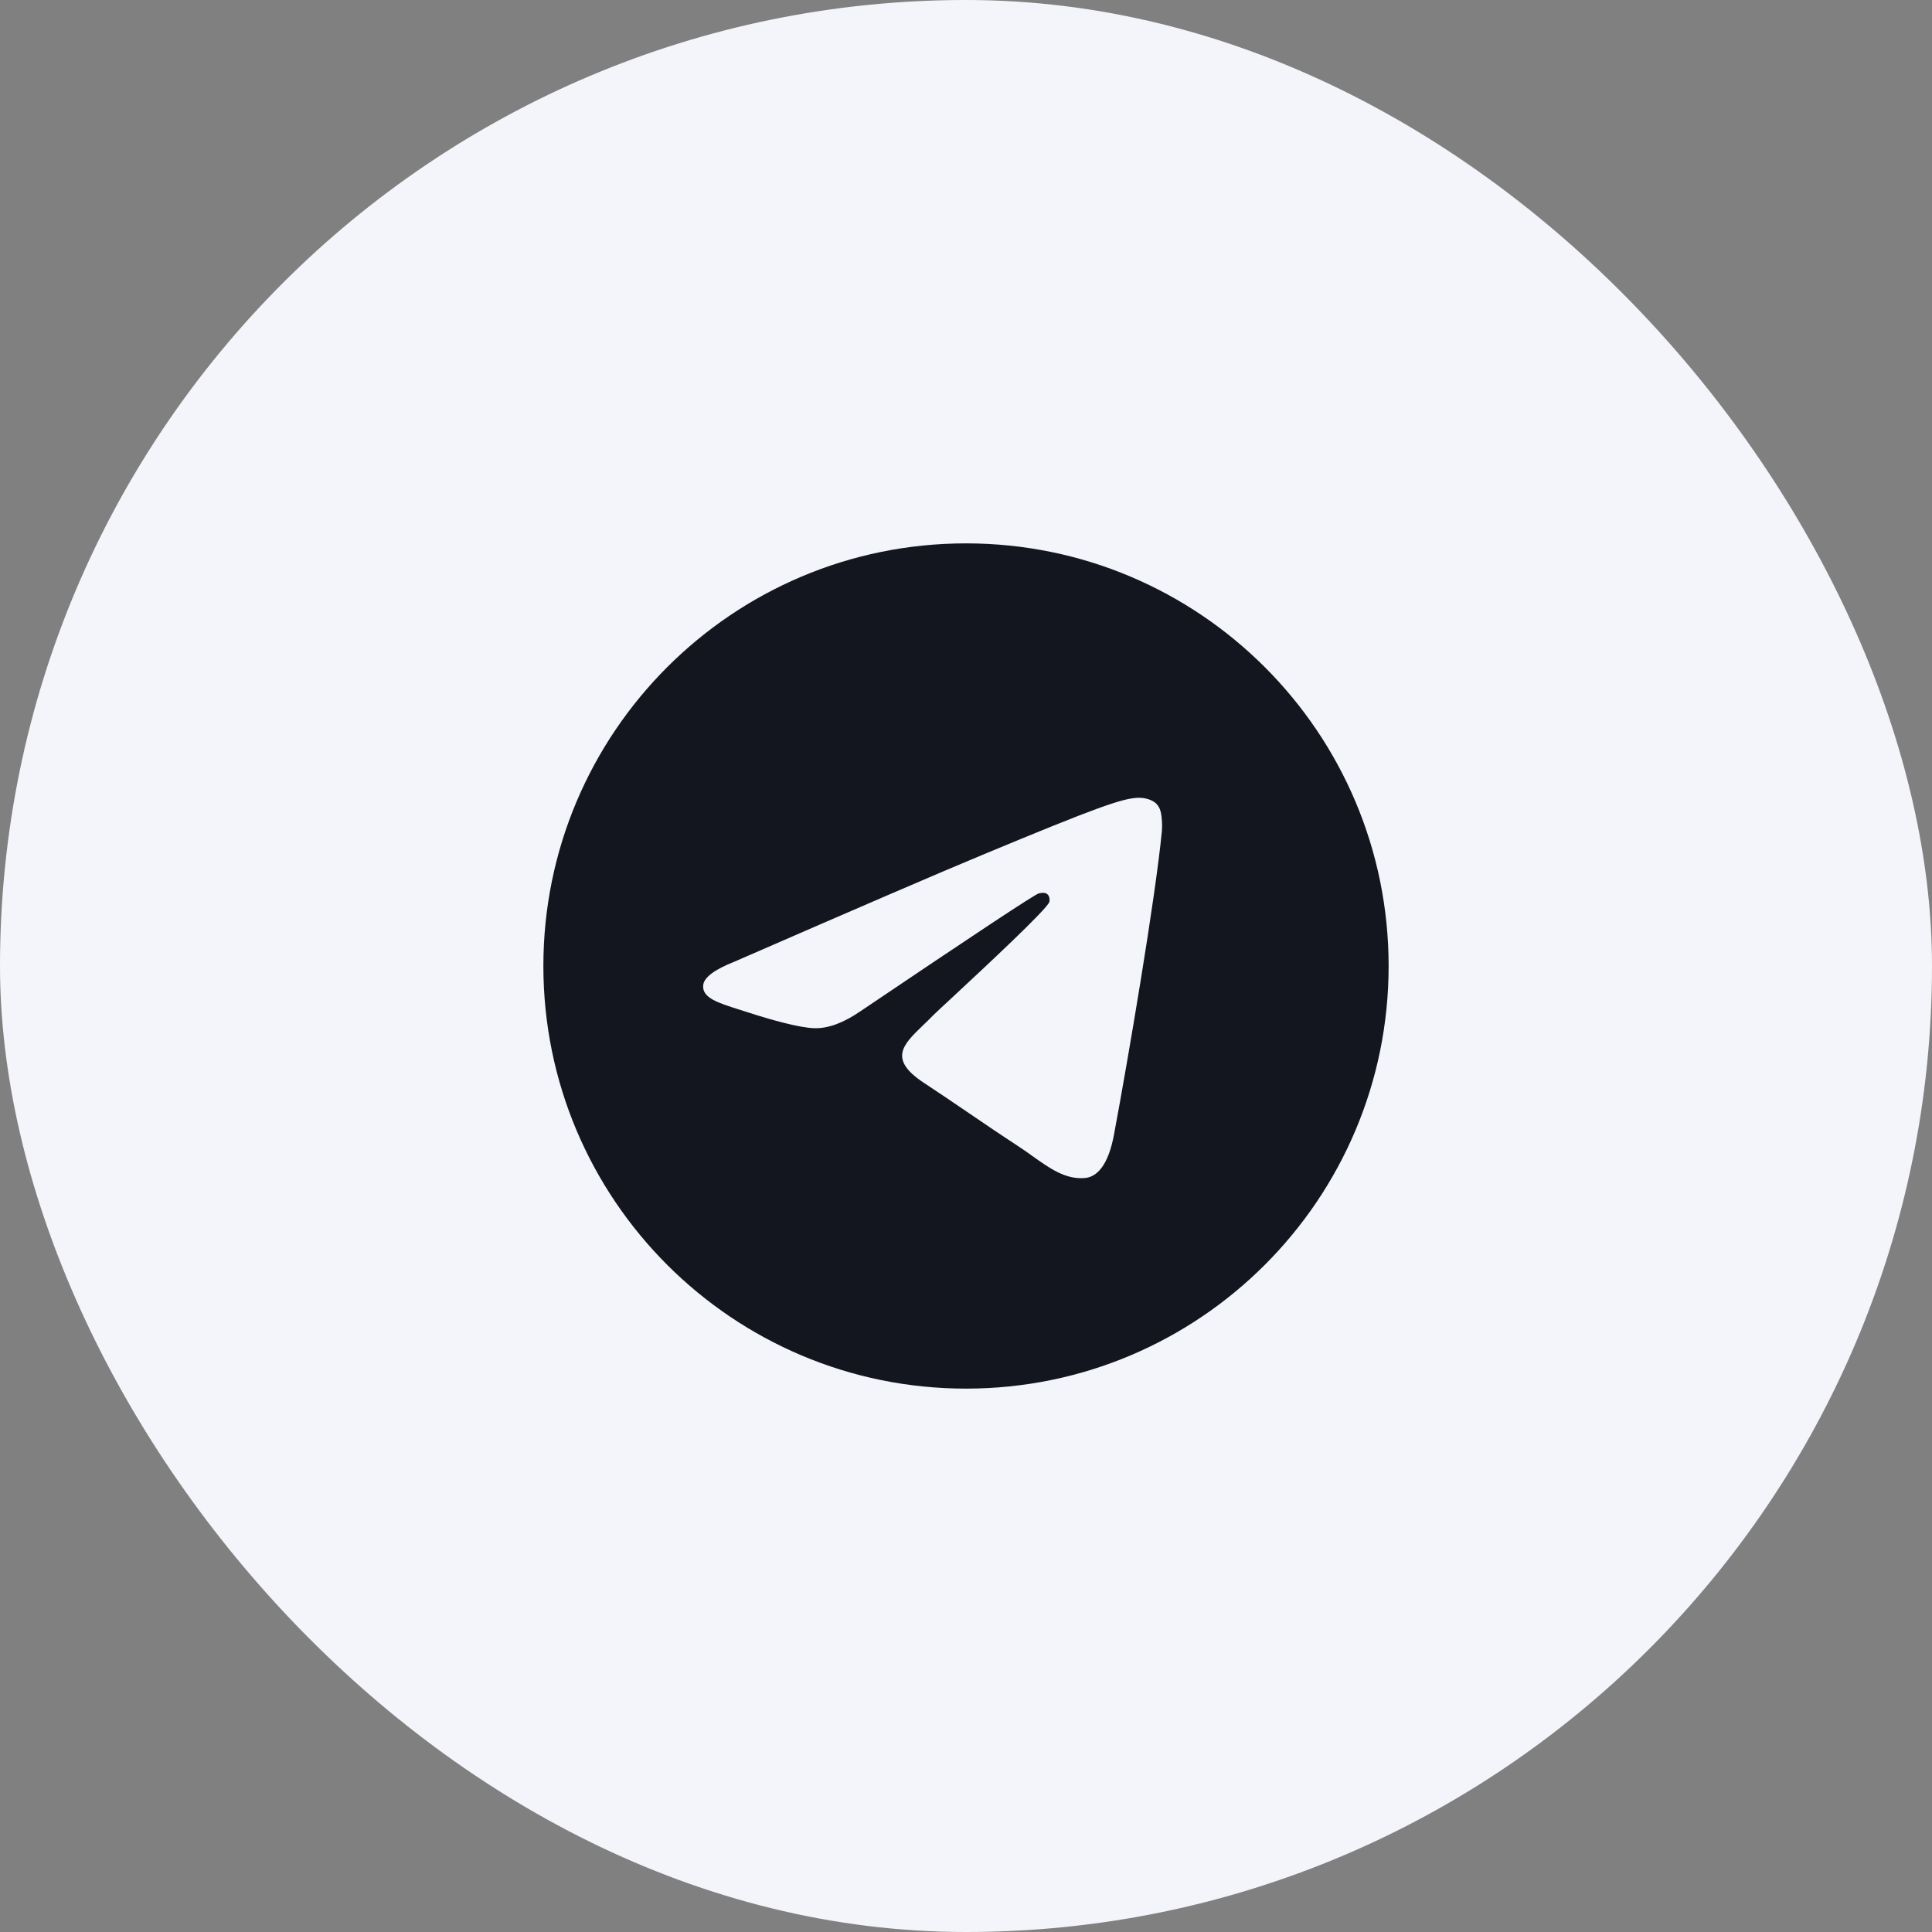 <svg width="40" height="40" viewBox="0 0 40 40" fill="none" xmlns="http://www.w3.org/2000/svg">
<rect x="0" y="0" width="40" height="40" fill="#808080" stroke="none"/>
<rect width="40" height="40" rx="20" fill="#F4F5FA"/>
<path fill-rule="evenodd" clip-rule="evenodd" d="M28.75 20C28.75 24.832 24.832 28.75 20 28.75C15.168 28.75 11.25 24.832 11.25 20C11.25 15.168 15.168 11.25 20 11.25C24.832 11.25 28.75 15.168 28.75 20ZM20.314 17.71C19.462 18.064 17.762 18.796 15.211 19.908C14.796 20.072 14.58 20.233 14.56 20.391C14.526 20.657 14.86 20.762 15.314 20.905C15.376 20.924 15.44 20.945 15.505 20.966C15.952 21.111 16.553 21.281 16.866 21.288C17.149 21.294 17.465 21.177 17.814 20.937C20.198 19.328 21.428 18.515 21.505 18.498C21.56 18.485 21.635 18.47 21.686 18.515C21.738 18.561 21.733 18.647 21.727 18.67C21.694 18.811 20.385 20.028 19.708 20.658C19.497 20.854 19.347 20.993 19.316 21.025C19.247 21.096 19.178 21.164 19.11 21.228C18.695 21.628 18.384 21.928 19.128 22.419C19.485 22.654 19.771 22.849 20.056 23.043C20.368 23.255 20.678 23.467 21.08 23.73C21.183 23.797 21.281 23.867 21.376 23.935C21.738 24.193 22.064 24.426 22.466 24.389C22.7 24.367 22.942 24.147 23.064 23.491C23.354 21.942 23.924 18.584 24.056 17.201C24.067 17.079 24.053 16.924 24.041 16.856C24.029 16.788 24.005 16.691 23.917 16.619C23.812 16.534 23.65 16.516 23.578 16.517C23.248 16.523 22.744 16.699 20.314 17.71Z" fill="#14161F"/>
</svg>
